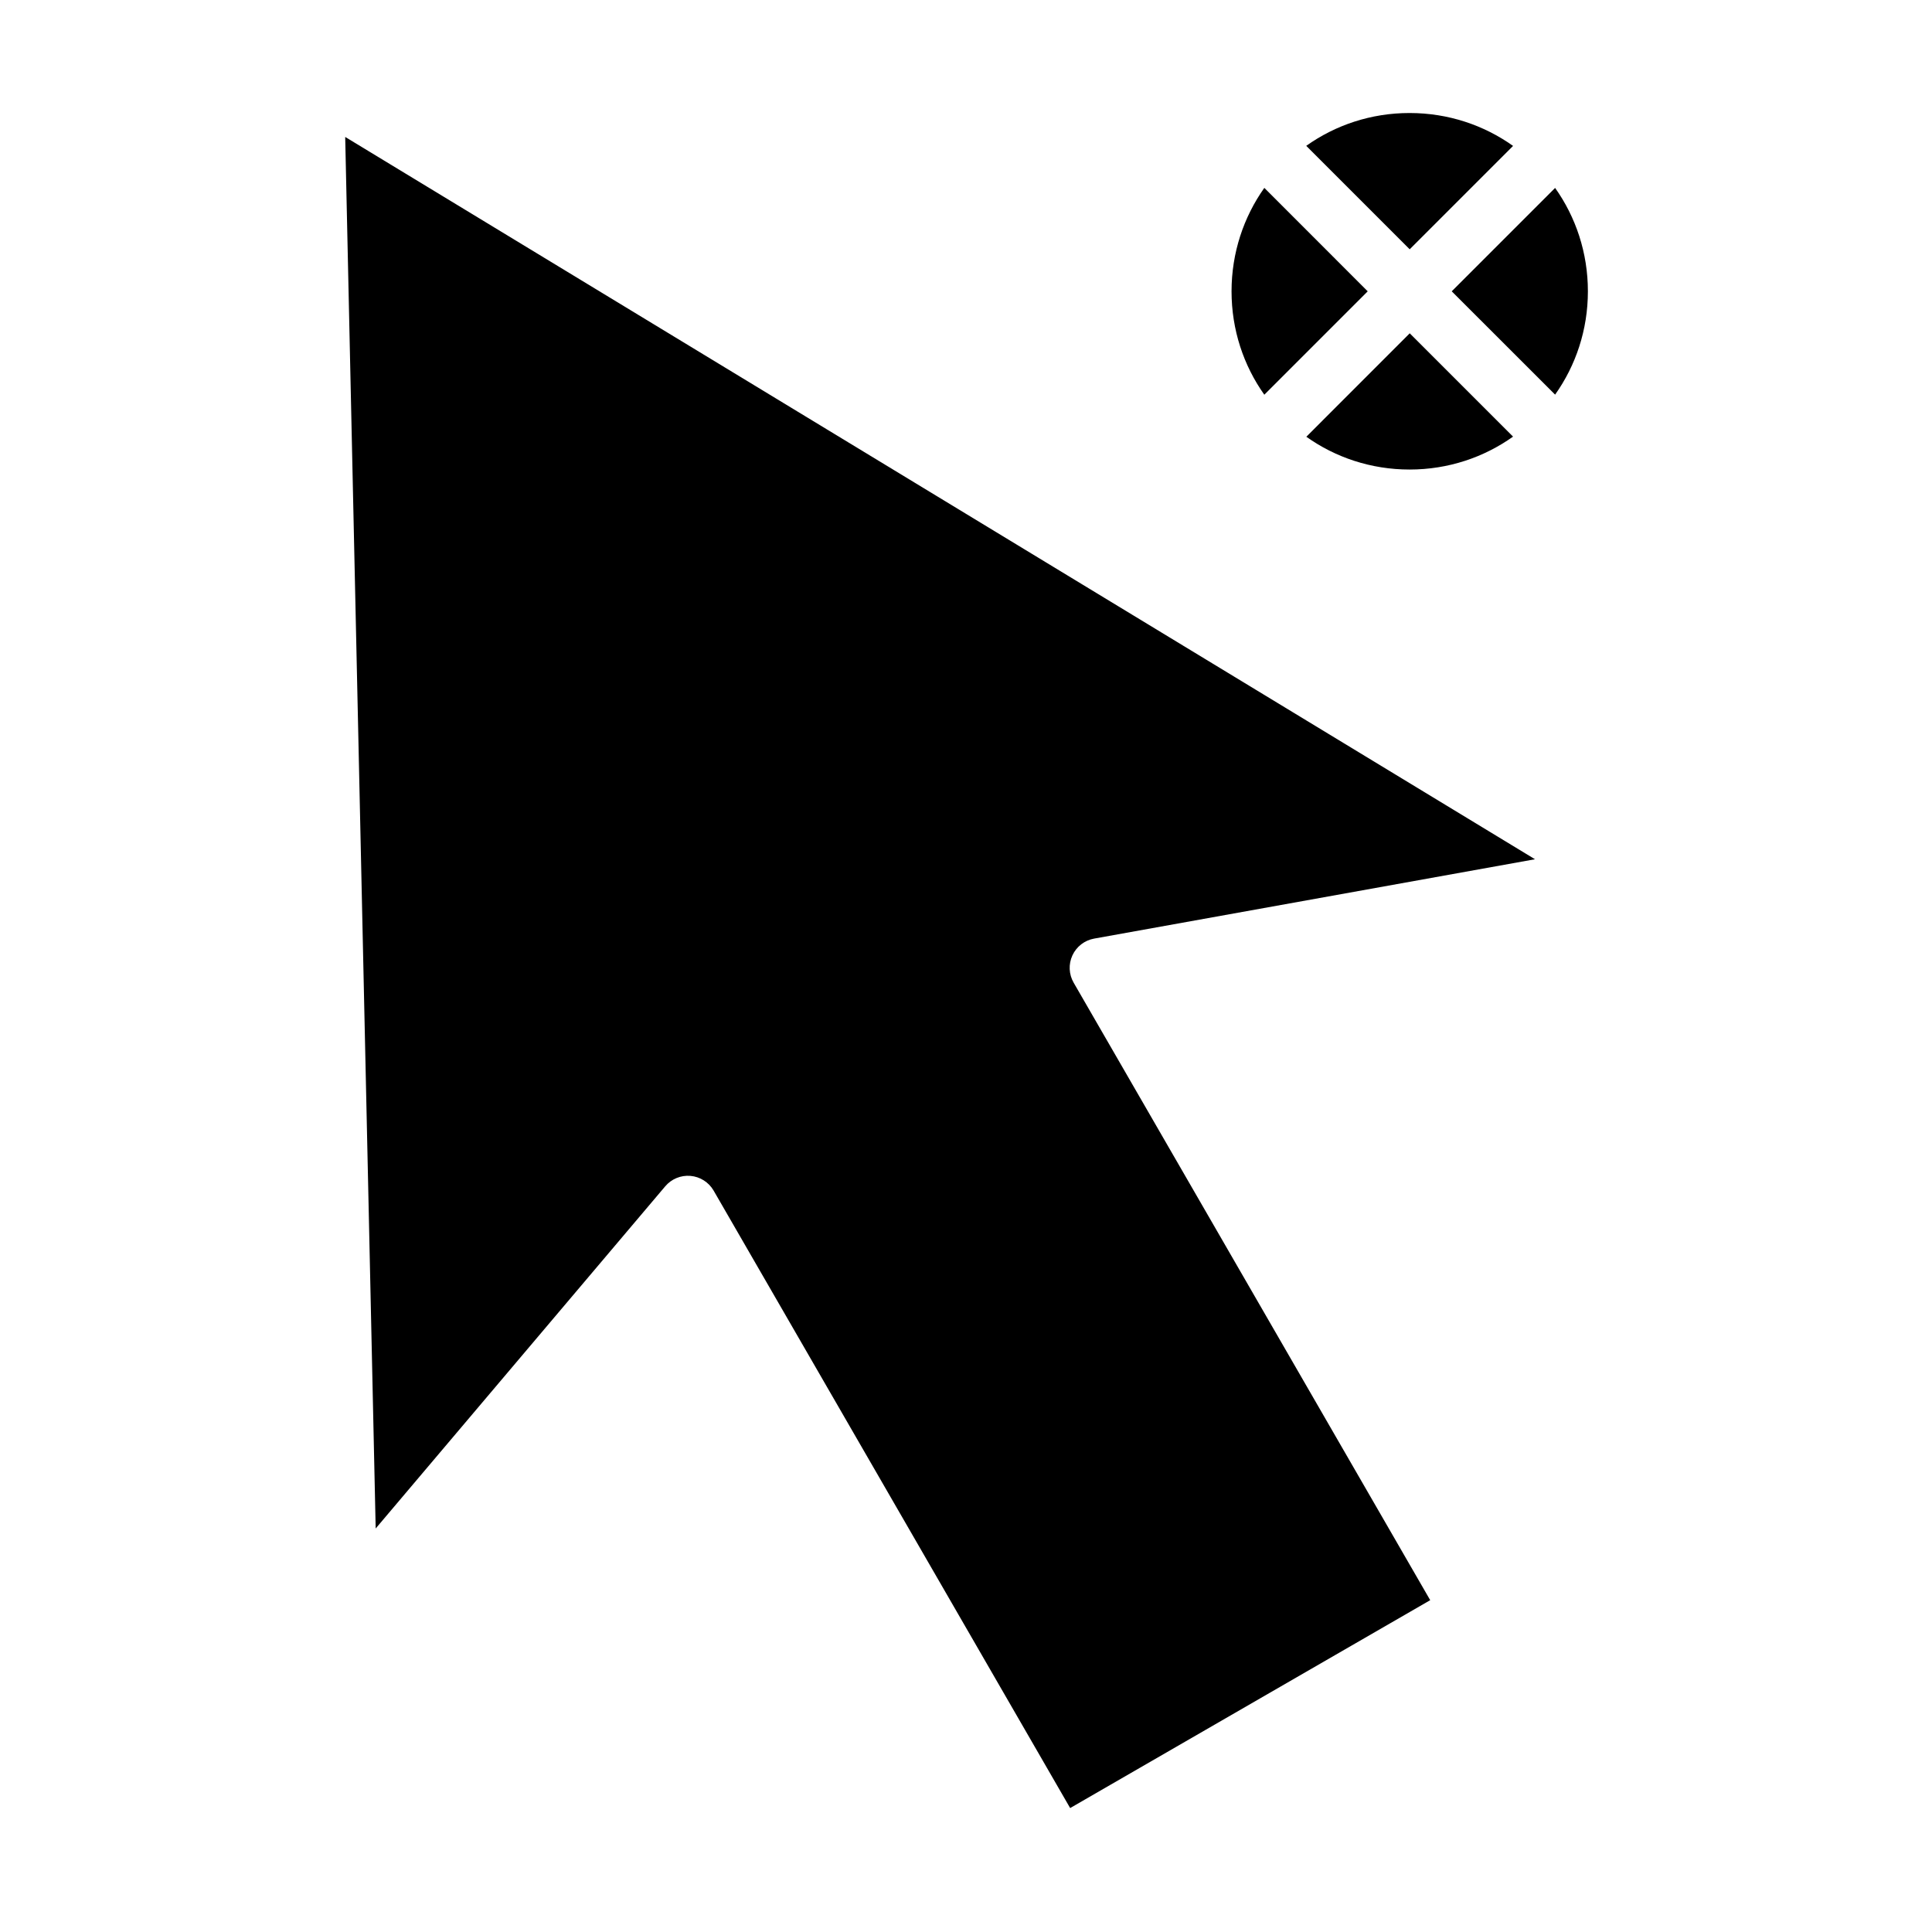 <?xml version="1.0" encoding="UTF-8"?>
<!-- Uploaded to: SVG Repo, www.svgrepo.com, Generator: SVG Repo Mixer Tools -->
<svg fill="#000000" width="800px" height="800px" version="1.1" viewBox="144 144 512 512" xmlns="http://www.w3.org/2000/svg">
 <g>
  <path d="m517.59 232.33 27.383 27.383c-7.723 5.492-17.172 8.719-27.414 8.719-10.227 0-19.664-3.211-27.367-8.688z"/>
  <path d="m556.12 193.8c5.477 7.715 8.688 17.172 8.688 27.398s-3.211 19.668-8.688 27.383l-27.398-27.383z"/>
  <path d="m479.06 193.79 27.398 27.414-27.398 27.398-0.016-0.016c-5.469-7.715-8.672-17.156-8.672-27.383s3.219-19.699 8.688-27.414z"/>
  <path d="m235.48 180.29 315.31 191.42-116.87 21.035c-2.512 0.461-4.644 2.117-5.719 4.438-1.07 2.32-0.953 5.016 0.324 7.231l94.496 163.65-95.418 55.09-94.496-163.65c-1.293-2.215-3.582-3.664-6.137-3.883-2.555-0.215-5.055 0.824-6.703 2.793l-76.707 90.652z"/>
  <path d="m517.55 173.95c10.246 0 19.707 3.219 27.43 8.719l-27.398 27.398-27.414-27.414 0.016-0.016c7.703-5.477 17.141-8.688 27.367-8.688z"/>
 </g>
</svg>